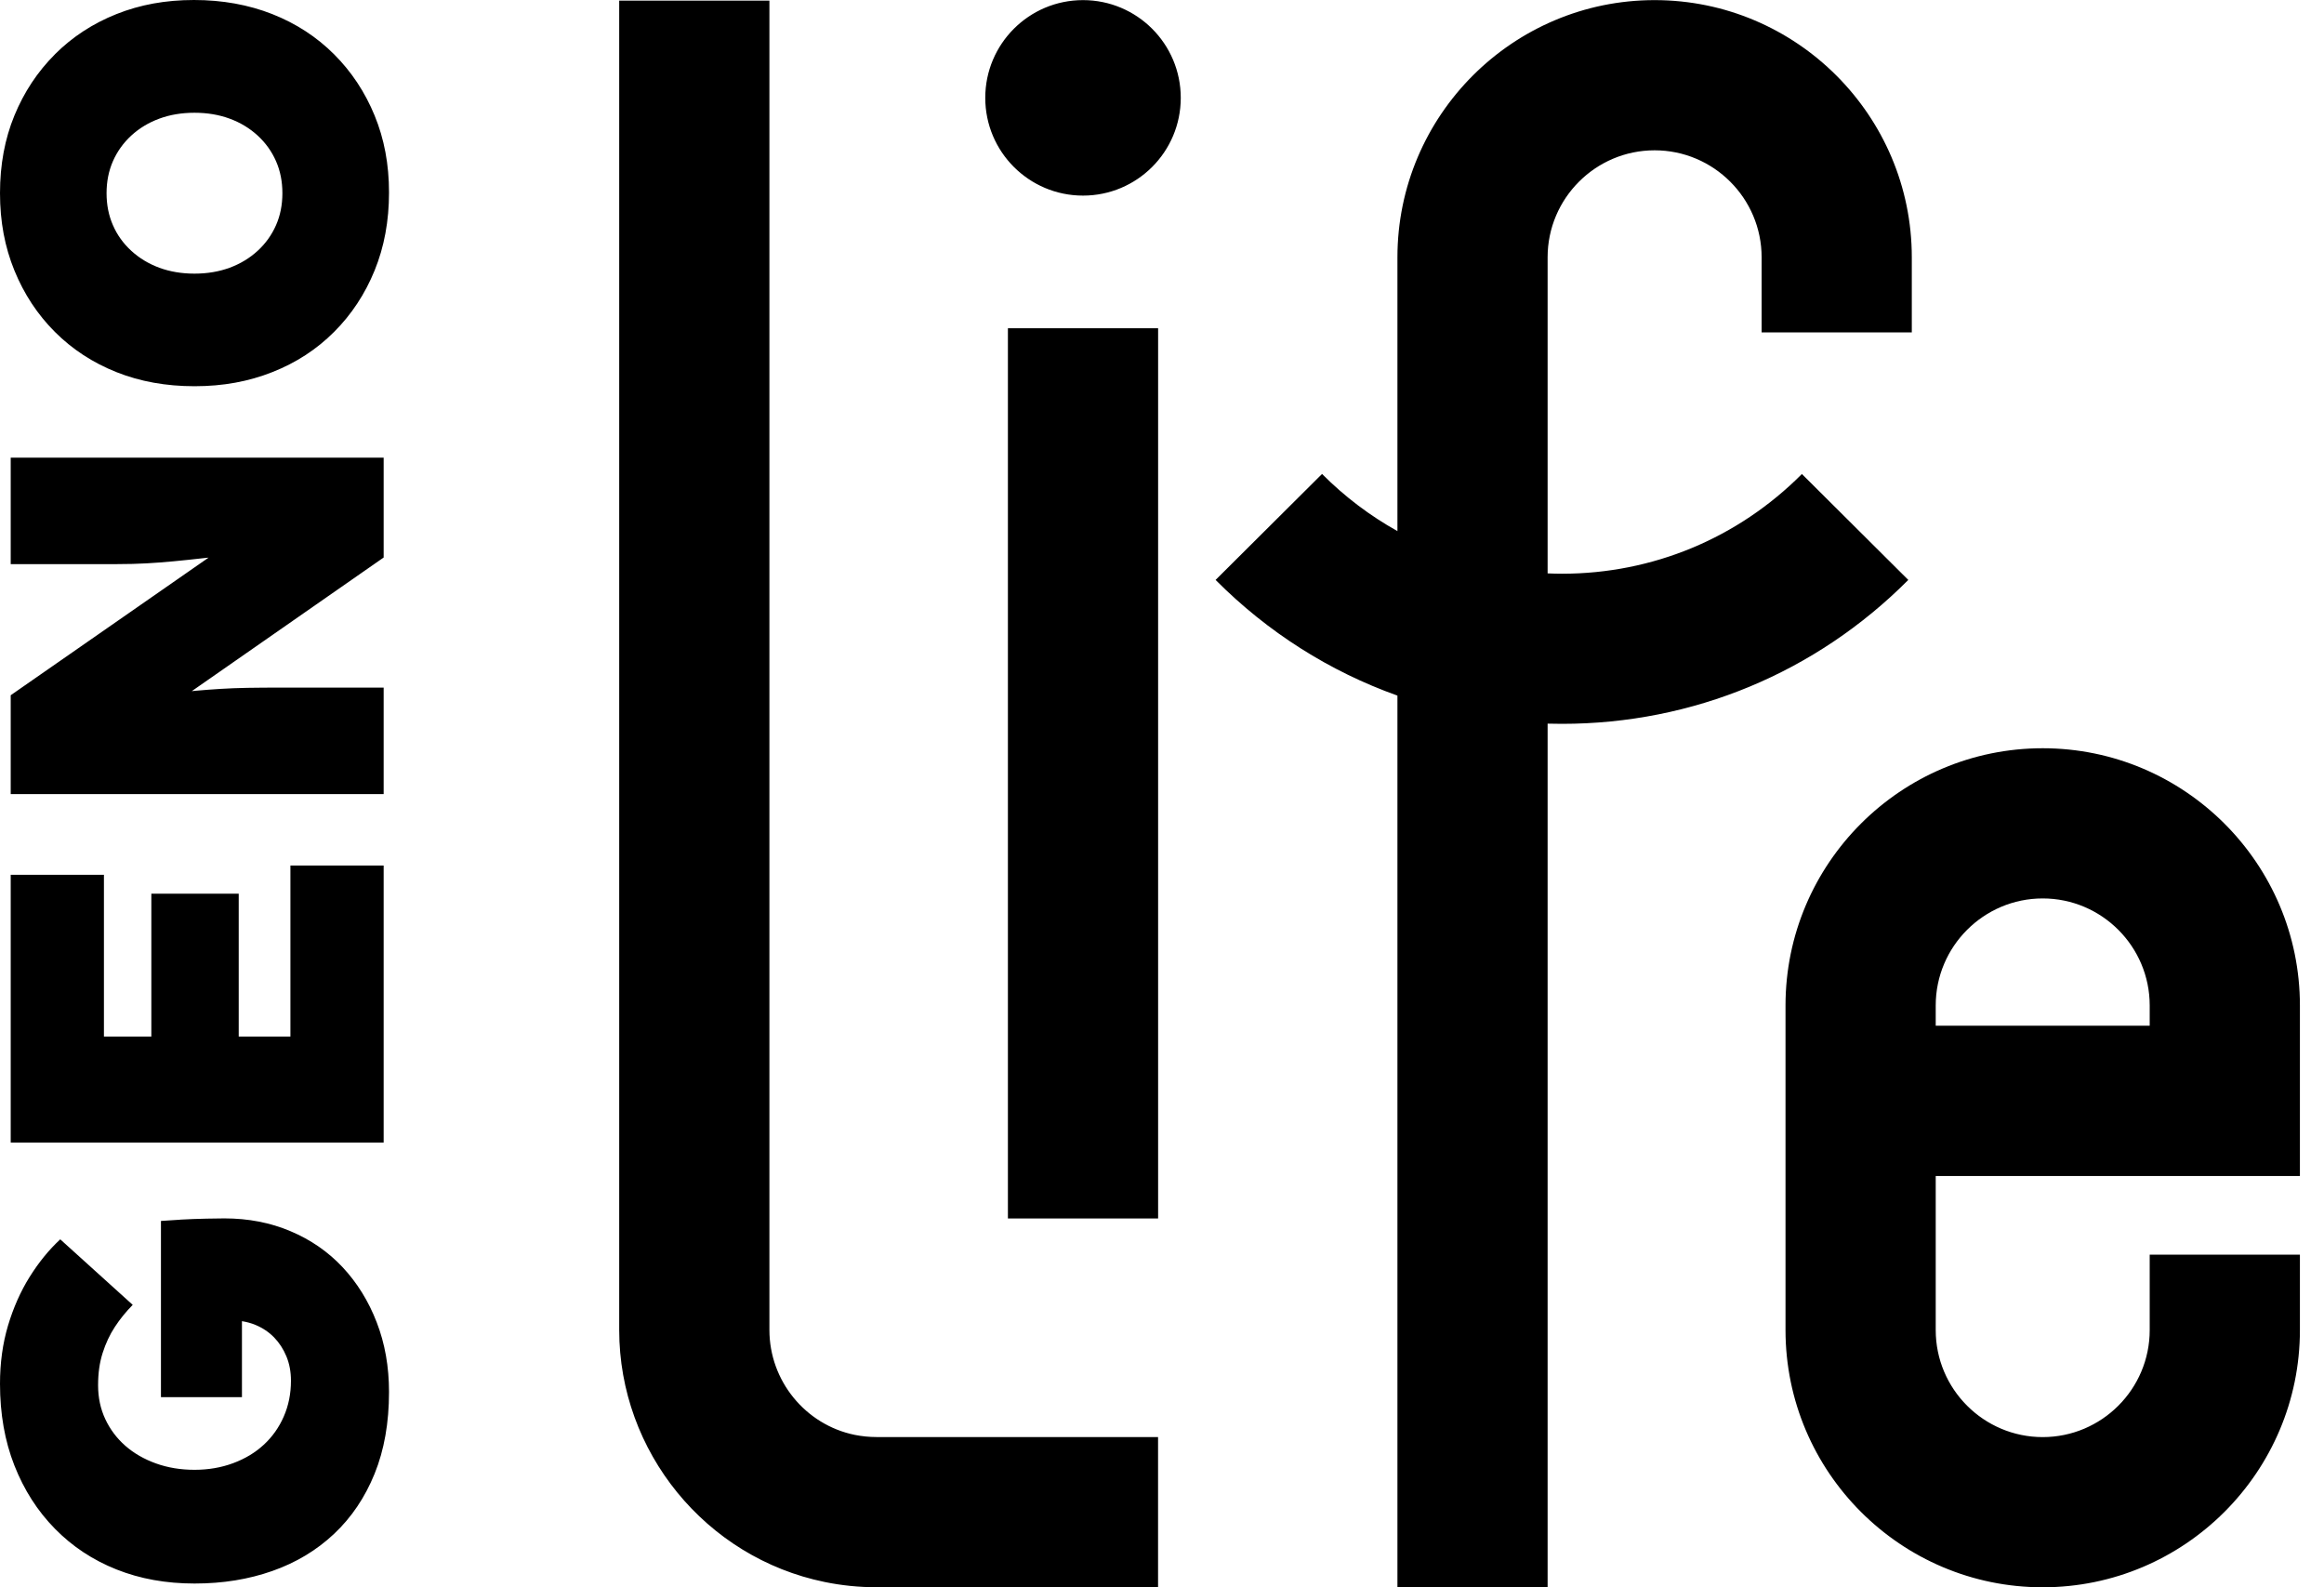 <?xml version="1.0" encoding="UTF-8"?> <svg xmlns="http://www.w3.org/2000/svg" width="82" height="56" viewBox="0 0 82 56" fill="none"><path fill-rule="evenodd" clip-rule="evenodd" d="M1.937 1.918C1.323 2.532 0.847 3.252 0.508 4.077C0.169 4.903 0 5.814 0 6.814C0 7.814 0.169 8.711 0.508 9.542C0.847 10.373 1.323 11.096 1.937 11.71C2.552 12.325 3.275 12.797 4.109 13.129C4.942 13.461 5.86 13.626 6.864 13.626C7.867 13.626 8.769 13.461 9.607 13.129C10.447 12.799 11.174 12.325 11.788 11.71C12.403 11.096 12.879 10.373 13.218 9.542C13.557 8.711 13.726 7.796 13.726 6.794C13.726 5.793 13.557 4.901 13.218 4.076C12.879 3.25 12.403 2.531 11.788 1.916C11.174 1.302 10.447 0.829 9.607 0.497C8.767 0.167 7.848 0 6.844 0C5.841 0 4.942 0.165 4.109 0.497C3.276 0.829 2.552 1.302 1.937 1.916V1.918ZM8.103 4.186C8.48 4.324 8.808 4.523 9.091 4.782C9.373 5.042 9.588 5.342 9.739 5.686C9.89 6.029 9.964 6.406 9.964 6.816C9.964 7.226 9.89 7.602 9.739 7.945C9.588 8.288 9.373 8.59 9.091 8.849C8.808 9.108 8.48 9.307 8.103 9.446C7.727 9.584 7.313 9.654 6.862 9.654C6.411 9.654 5.997 9.584 5.621 9.446C5.244 9.307 4.916 9.108 4.633 8.849C4.351 8.59 4.134 8.29 3.985 7.945C3.834 7.602 3.76 7.226 3.76 6.816C3.76 6.406 3.834 6.031 3.985 5.686C4.136 5.344 4.351 5.042 4.633 4.782C4.916 4.523 5.244 4.324 5.621 4.186C5.997 4.047 6.411 3.978 6.862 3.978C7.313 3.978 7.727 4.047 8.103 4.186ZM4.138 19.902H2.822V19.904H0.378V16.146H13.537V19.669L6.768 24.383L6.853 24.375L6.938 24.367C7.228 24.342 7.512 24.32 7.794 24.303C8.077 24.285 8.389 24.274 8.734 24.267C9.078 24.262 9.483 24.258 9.947 24.258H13.537V28.016H0.378V24.528L7.359 19.673L7.309 19.678L7.308 19.678C7.259 19.684 7.21 19.689 7.164 19.694C6.789 19.737 6.441 19.772 6.121 19.803C5.802 19.833 5.484 19.858 5.171 19.875C4.859 19.893 4.514 19.902 4.138 19.902ZM8.423 36.57V31.53H5.34V36.57H3.667V30.863H0.378V40.31H13.537V30.536H10.247V36.57H8.423ZM6.356 43.031C6.043 43.049 5.818 43.065 5.679 43.075V49.291H8.537V46.611C8.703 46.638 8.863 46.68 9.016 46.744C9.274 46.852 9.492 47 9.673 47.186C9.854 47.373 10 47.597 10.106 47.854C10.213 48.113 10.266 48.399 10.266 48.712C10.266 49.17 10.181 49.591 10.012 49.976C9.844 50.362 9.607 50.694 9.307 50.971C9.007 51.248 8.647 51.465 8.226 51.621C7.807 51.777 7.352 51.855 6.864 51.855C6.375 51.855 5.921 51.781 5.502 51.63C5.083 51.479 4.722 51.271 4.42 51.006C4.12 50.742 3.884 50.427 3.715 50.067C3.546 49.705 3.461 49.309 3.461 48.873C3.461 48.438 3.514 48.073 3.621 47.735C3.728 47.398 3.871 47.09 4.053 46.813C4.234 46.536 4.445 46.277 4.683 46.036L2.126 43.724C1.724 44.096 1.364 44.54 1.044 45.052C0.725 45.563 0.471 46.137 0.282 46.769C0.094 47.401 0 48.085 0 48.82C0 49.88 0.169 50.841 0.508 51.702C0.847 52.564 1.323 53.308 1.937 53.933C2.552 54.56 3.275 55.038 4.109 55.37C4.942 55.702 5.86 55.867 6.864 55.867C7.867 55.867 8.769 55.719 9.607 55.425C10.447 55.13 11.174 54.693 11.788 54.114C12.403 53.535 12.879 52.828 13.218 51.992C13.557 51.156 13.726 50.195 13.726 49.11C13.726 48.218 13.582 47.4 13.292 46.652C13.005 45.906 12.603 45.258 12.09 44.709C11.577 44.162 10.962 43.736 10.248 43.436C9.535 43.134 8.757 42.985 7.917 42.985C7.803 42.985 7.594 42.988 7.286 42.994C6.979 43.001 6.668 43.011 6.356 43.029V43.031ZM67.332 20.46L67.334 20.462V20.458L67.332 20.46ZM63.578 16.723L67.332 20.46C64.072 23.733 59.732 25.537 55.112 25.537C54.943 25.537 54.775 25.535 54.606 25.53V55.998H49.307V24.541C46.92 23.69 44.732 22.31 42.891 20.46L46.647 16.721C47.447 17.526 48.343 18.199 49.307 18.737V9.078C49.307 4.074 53.379 0.004 58.381 0.004C63.384 0.004 67.456 4.074 67.456 9.078V11.728H62.157V9.078C62.157 6.997 60.463 5.303 58.381 5.303C56.3 5.303 54.606 6.997 54.606 9.078V20.229C54.775 20.236 54.943 20.241 55.112 20.241C58.312 20.241 61.319 18.991 63.578 16.723ZM27.148 46.924C27.148 48.71 28.414 50.266 30.16 50.623C30.408 50.672 30.666 50.699 30.923 50.699H40.861V55.998H30.923C30.31 55.998 29.696 55.936 29.098 55.813C24.898 54.954 21.848 51.216 21.848 46.924V0.021H27.148V46.924ZM81.15 41.488V35.473C81.15 30.468 77.079 26.398 72.075 26.398C67.071 26.398 63 30.468 63 35.473V46.925C63 51.93 67.071 56 72.075 56C77.079 56 81.15 51.93 81.15 46.925V44.265H75.85V46.925C75.85 49.007 74.156 50.701 72.075 50.701C69.994 50.701 68.3 49.007 68.3 46.925V41.489H81.15V41.488ZM68.3 35.473C68.3 33.392 69.994 31.697 72.075 31.697C74.156 31.697 75.85 33.392 75.85 35.473V36.188H68.3V35.473ZM35.563 11.58H40.863V42.988H35.563V11.58ZM38.213 6.901C40.118 6.901 41.662 5.357 41.662 3.452C41.662 1.548 40.118 0.004 38.213 0.004C36.308 0.004 34.764 1.548 34.764 3.452C34.764 5.357 36.308 6.901 38.213 6.901Z" fill="black"></path></svg> 